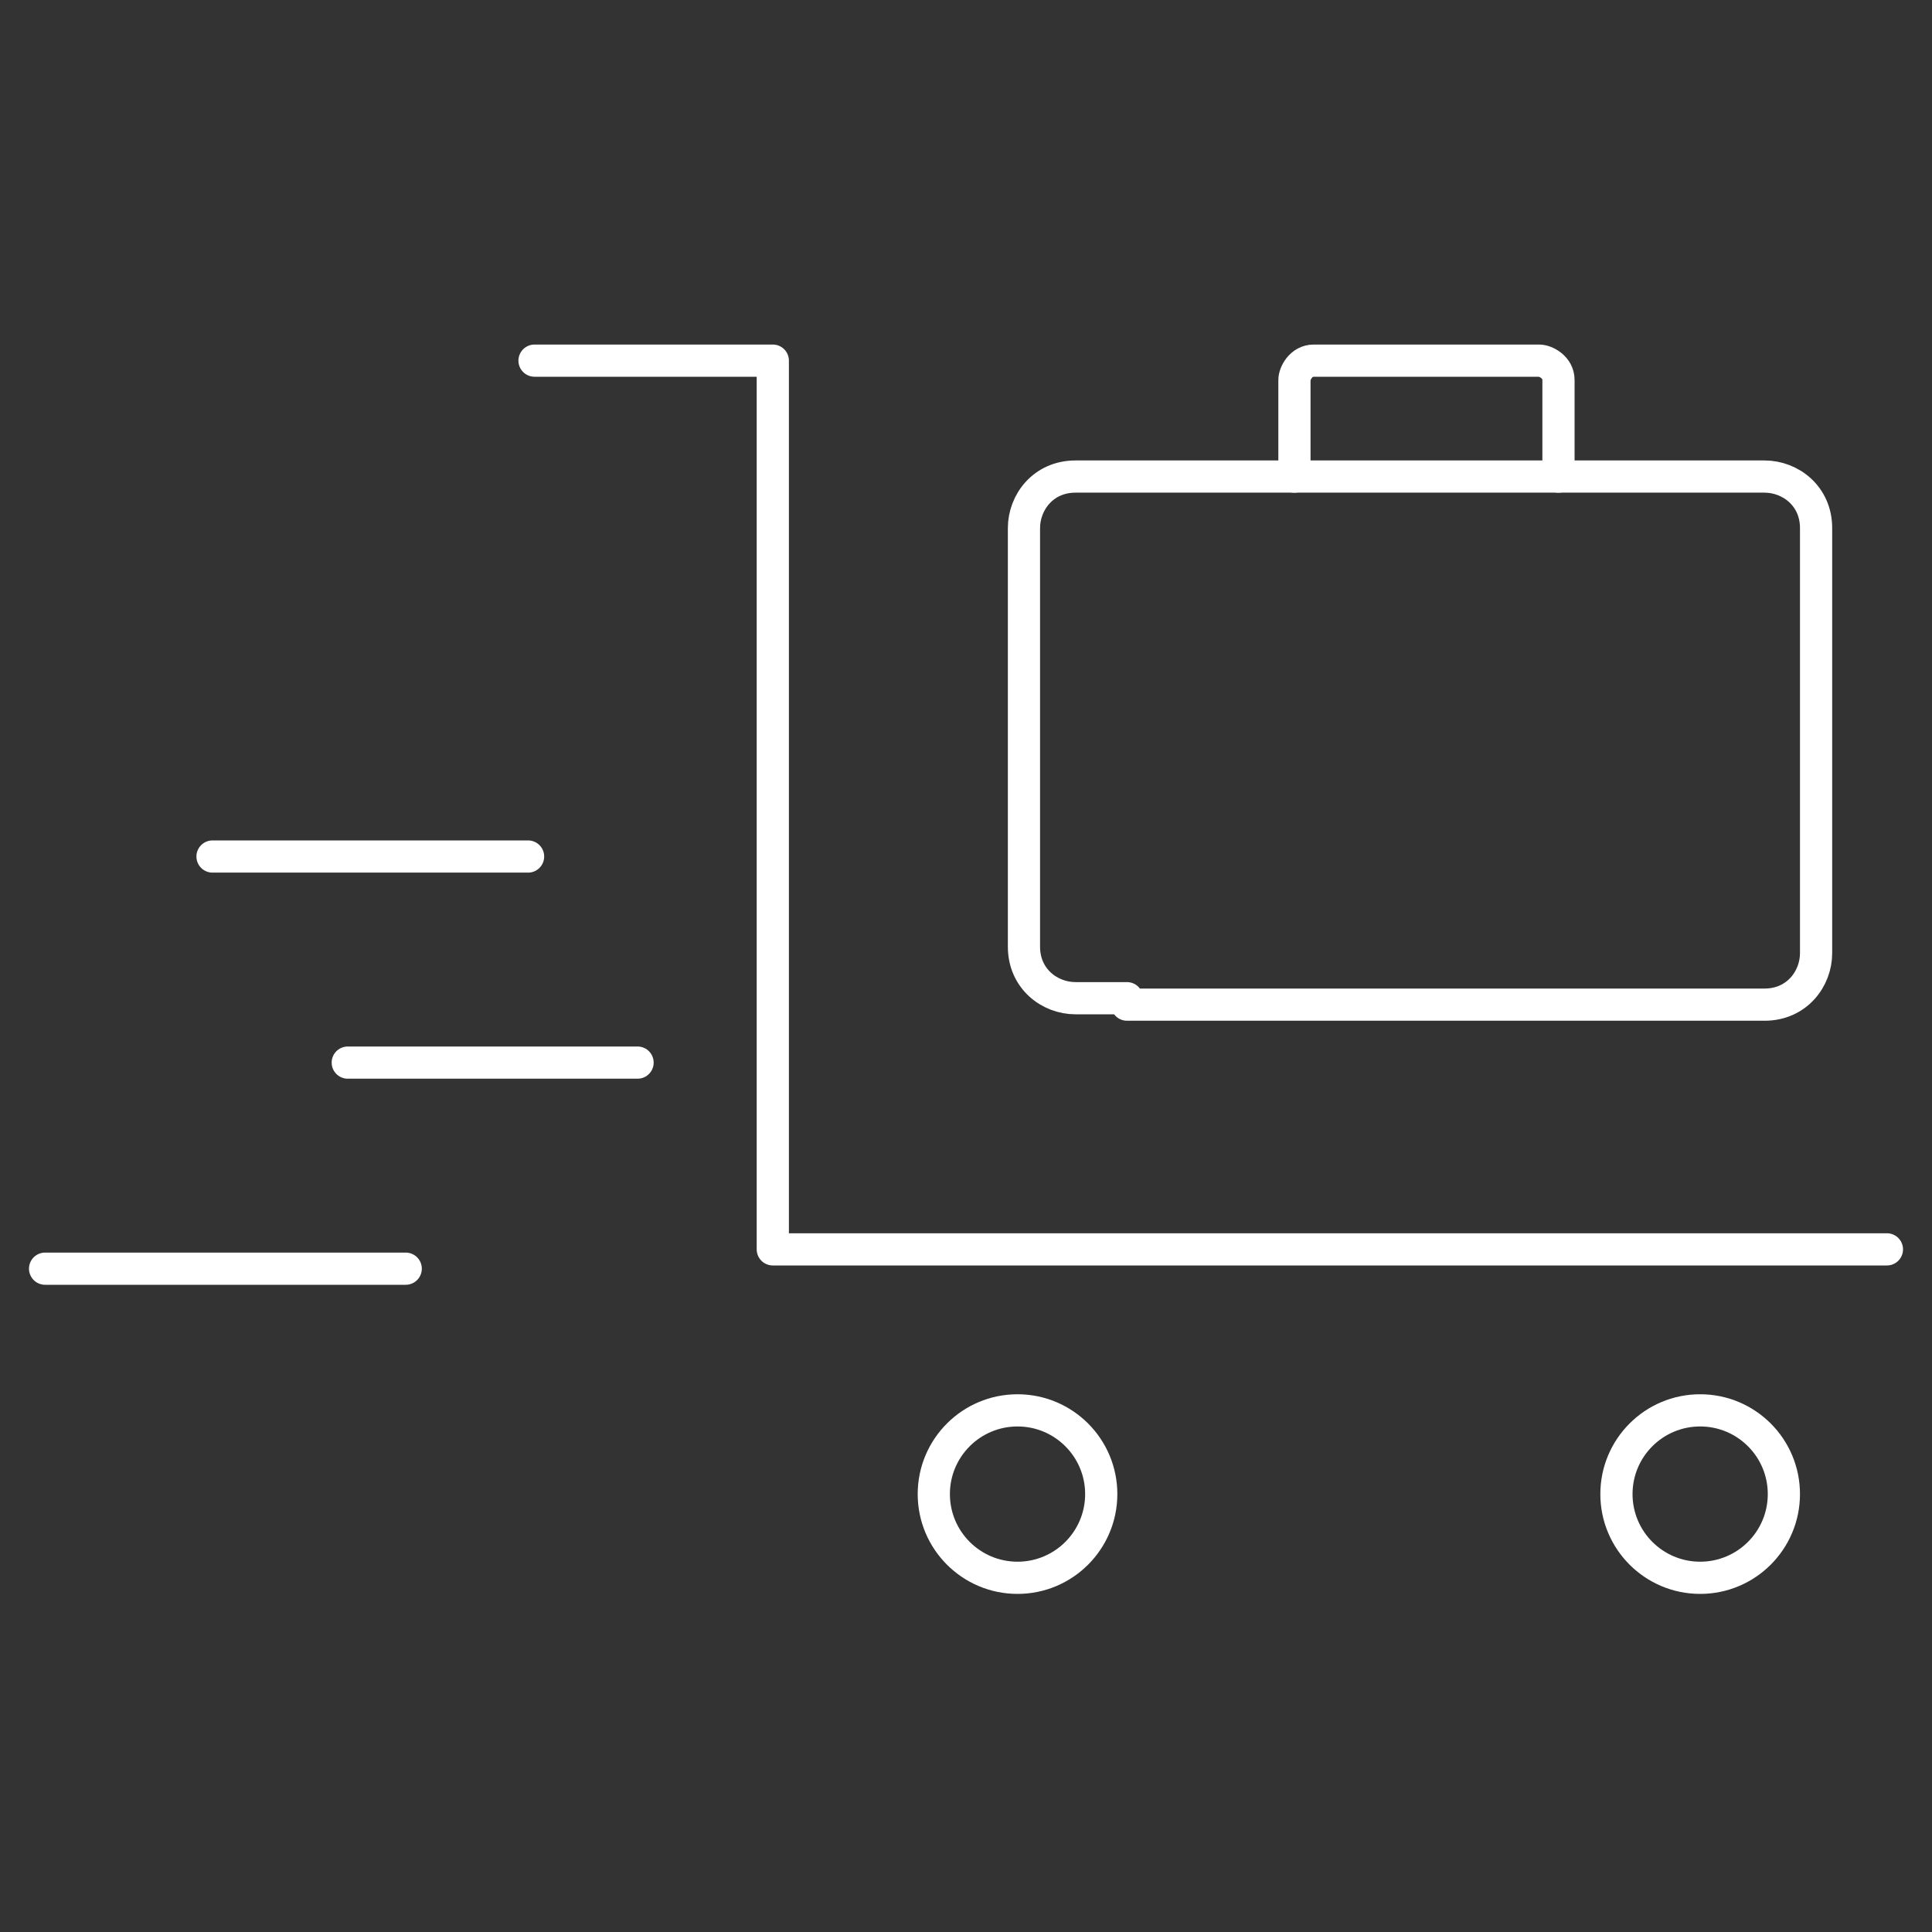 <?xml version="1.0" encoding="utf-8"?>
<!-- Generator: Adobe Illustrator 27.0.1, SVG Export Plug-In . SVG Version: 6.00 Build 0)  -->
<svg version="1.1" id="Layer_1" xmlns="http://www.w3.org/2000/svg" xmlns:xlink="http://www.w3.org/1999/xlink" x="0px" y="0px"
	 viewBox="0 0 30 30" style="enable-background:new 0 0 30 30;" xml:space="preserve">
<rect x="0" y="0" width="30" height="30" fill="#333333" stroke="none"/>
<style type="text/css">
	.st0{fill:none;stroke:#FFFFFF;stroke-width:0.5;stroke-linecap:round;stroke-linejoin:round;stroke-miterlimit:10;}
</style>
<g>
	<g>
		<path class="st0" d="M17.5,15.5h-0.8c-0.4,0-0.8-0.3-0.8-0.8V8.2c0-0.4,0.3-0.8,0.8-0.8h10.7c0.4,0,0.8,0.3,0.8,0.8v6.6
			c0,0.4-0.3,0.8-0.8,0.8l0,0H17.5z"/>
		<path class="st0" d="M20.1,7.4V5.9c0-0.1,0.1-0.3,0.3-0.3h3.5c0.1,0,0.3,0.1,0.3,0.3v1.5"/>
	</g>
	<line class="st0" x1="9.9" y1="16.5" x2="5.4" y2="16.5"/>
	<line class="st0" x1="6.3" y1="19.7" x2="0.7" y2="19.7"/>
	<line class="st0" x1="8.2" y1="13.3" x2="3.3" y2="13.3"/>
	<polyline class="st0" points="8.3,5.6 12,5.6 12,19.4 29.3,19.4 	"/>
	<g>
		<circle class="st0" cx="15.8" cy="23.2" r="1.3"/>
		<circle class="st0" cx="26.4" cy="23.2" r="1.3"/>
	</g>
</g>
</svg>
